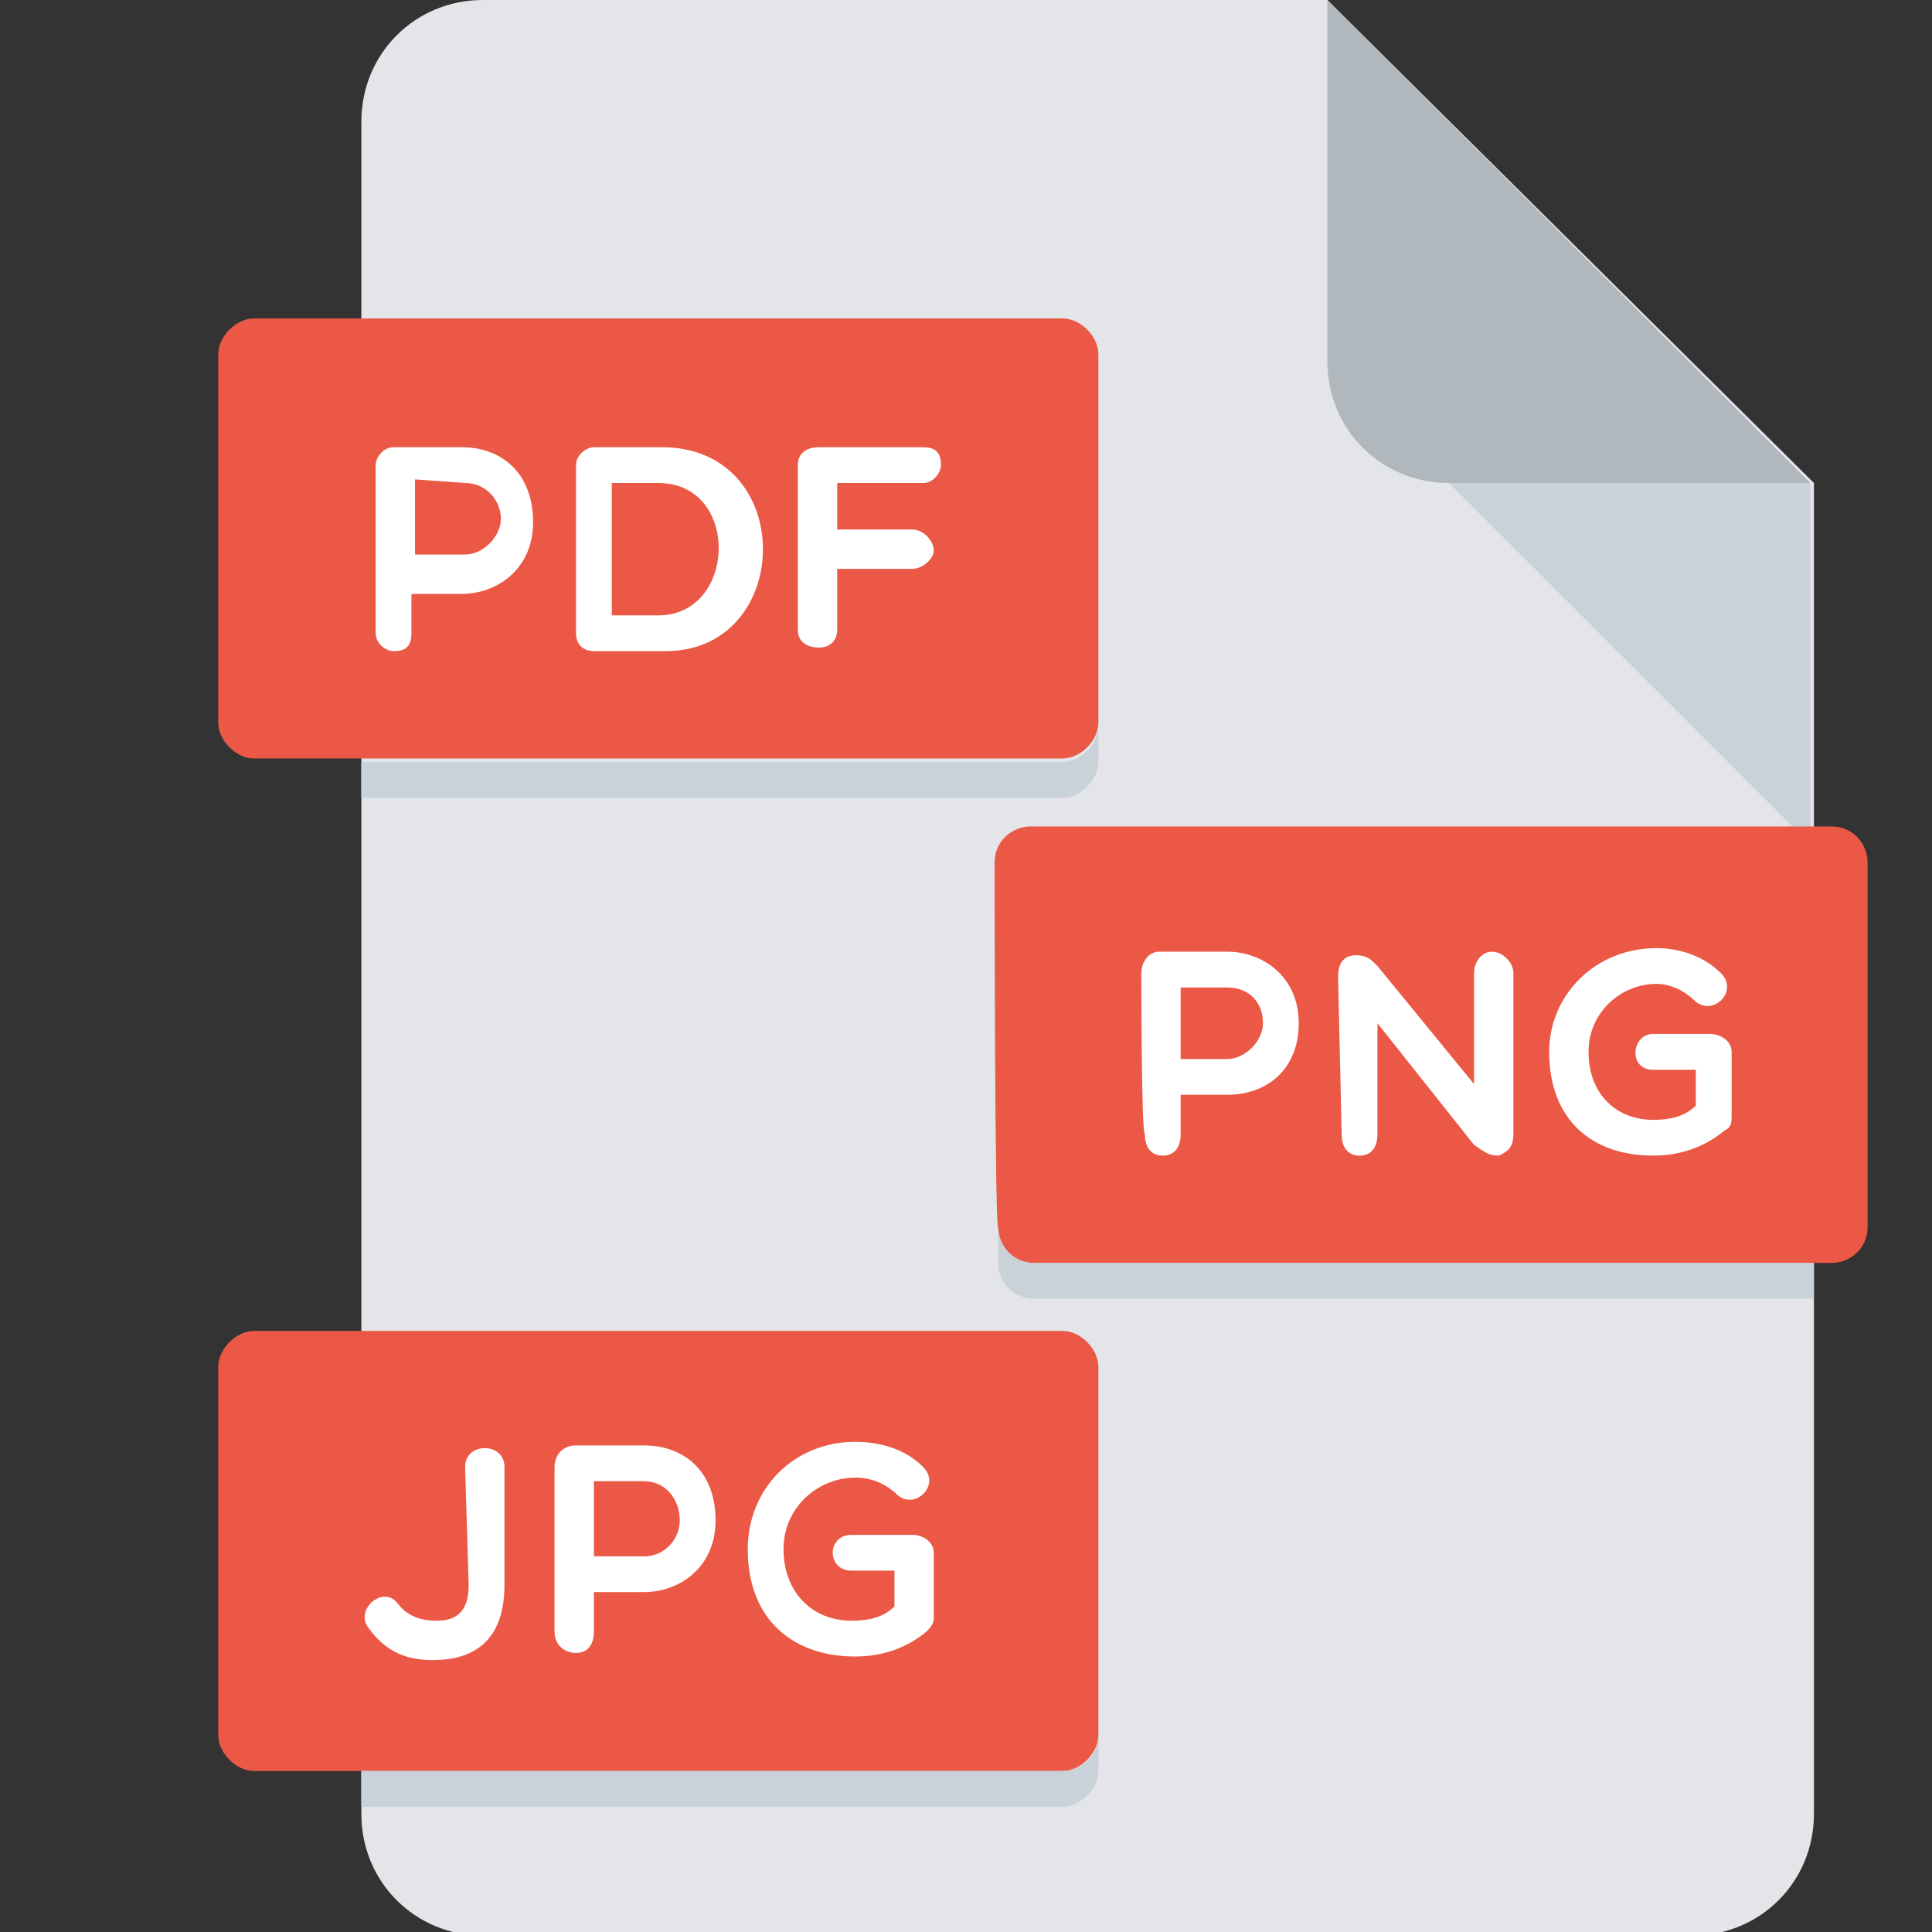 <?xml version="1.0" encoding="utf-8"?>
<!-- Generator: Adobe Illustrator 22.0.1, SVG Export Plug-In . SVG Version: 6.00 Build 0)  -->
<svg version="1.1" id="Livello_1" xmlns="http://www.w3.org/2000/svg" xmlns:xlink="http://www.w3.org/1999/xlink" x="0px" y="0px"
	 viewBox="0 0 54 54" style="enable-background:new 0 0 54 54;" xml:space="preserve">
<rect x="0" y="0" width="54" height="54" fill="#333333" stroke="none"/>
<style type="text/css">
	.st0{fill:#E3E5E8;}
	.st1{fill:#B0B8BE;}
	.st2{fill:#C9D1D9;}
	.st3{fill:#EB5845;}
	.st4{fill:#FFFFFF;}
</style>
<g>
	<g>
		<path class="st0" d="M13.5,0c-1.9,0-3.4,1.5-3.4,3.4v47.3c0,1.9,1.5,3.4,3.4,3.4h33.8c1.9,0,3.4-1.5,3.4-3.4V13.5L37.1,0H13.5z"/>
	</g>
	<g>
		<path class="st1" d="M40.5,13.5h10.1L37.1,0v10.1C37.1,12,38.6,13.5,40.5,13.5"/>
	</g>
</g>
<polygon class="st2" points="40.5,13.5 50.6,23.6 50.6,13.5 "/>
<g>
	<g>
		<path class="st3" d="M30.7,48.5c0,0.5-0.5,1-1,1H7.1c-0.5,0-1-0.5-1-1V38.2c0-0.5,0.5-1,1-1h22.6c0.5,0,1,0.5,1,1
			C30.7,38.2,30.7,48.5,30.7,48.5z"/>
	</g>
	<g>
		<path class="st2" d="M29.7,49.5H10.1v1h19.6c0.5,0,1-0.5,1-1v-1C30.7,49.1,30.2,49.5,29.7,49.5"/>
	</g>
</g>
<g>
	<g>
		<path class="st3" d="M30.7,20.2c0,0.5-0.5,1-1,1H7.1c-0.5,0-1-0.5-1-1V9.9c0-0.5,0.5-1,1-1h22.6c0.5,0,1,0.5,1,1
			C30.7,9.9,30.7,20.2,30.7,20.2z"/>
	</g>
	<g>
		<path class="st4" d="M11.6,13.4v2.1H13c0.5,0,1-0.5,1-1c0-0.5-0.4-1-1-1L11.6,13.4L11.6,13.4z M10.5,13c0-0.2,0.2-0.5,0.5-0.5h1.9
			c1.1,0,2,0.7,2,2.1c0,1.3-1,2-2,2h-1.4v1.1c0,0.4-0.2,0.5-0.5,0.5c-0.2,0-0.5-0.2-0.5-0.5L10.5,13L10.5,13z"/>
	</g>
	<g>
		<path class="st4" d="M17.1,13.5v3.7h1.3c2.2,0,2.3-3.7,0-3.7H17.1z M16.6,18.2c-0.2,0-0.5-0.1-0.5-0.5V13c0-0.3,0.3-0.5,0.5-0.5
			h1.9c3.8,0,3.7,5.7,0.1,5.7H16.6z"/>
	</g>
	<g>
		<path class="st4" d="M23.4,13.5v1.3h2.1c0.3,0,0.6,0.3,0.6,0.6c0,0.2-0.3,0.5-0.6,0.5h-2.1v1.7c0,0.3-0.2,0.5-0.5,0.5
			c-0.4,0-0.6-0.2-0.6-0.5V13c0-0.3,0.2-0.5,0.6-0.5h2.9c0.4,0,0.5,0.2,0.5,0.5c0,0.2-0.2,0.5-0.5,0.5H23.4L23.4,13.5z"/>
	</g>
	<g>
		<path class="st2" d="M29.7,21.3H10.1v1h19.6c0.5,0,1-0.5,1-1v-1C30.7,20.8,30.2,21.3,29.7,21.3"/>
	</g>
</g>
<g>
	<path class="st3" d="M27.8,24.1c0-0.6,0.5-1,1-1h22.4c0.6,0,1,0.5,1,1v10.2c0,0.6-0.5,1-1,1H28.9c-0.6,0-1-0.5-1-1
		C27.8,34.3,27.8,24.1,27.8,24.1z"/>
</g>
<g>
	<path class="st2" d="M28.9,35.3c-0.6,0-1-0.5-1-1v1c0,0.6,0.5,1,1,1h21.8v-1H28.9"/>
</g>
<g>
	<path class="st4" d="M31.9,27.2c0-0.3,0.2-0.6,0.5-0.6h1.9c1,0,2,0.7,2,2c0,1.3-0.9,2-2,2H33v1.1c0,0.4-0.2,0.6-0.5,0.6
		c-0.3,0-0.5-0.2-0.5-0.6C31.9,31.7,31.9,27.2,31.9,27.2z M33,27.6v2h1.3c0.5,0,1-0.5,1-1c0-0.6-0.4-1-1-1L33,27.6L33,27.6z"/>
	<path class="st4" d="M37.4,27.3c0-0.3,0.1-0.6,0.5-0.6c0.3,0,0.4,0.1,0.6,0.3l2.7,3.3v-3.1c0-0.3,0.2-0.6,0.5-0.6
		c0.3,0,0.6,0.3,0.6,0.6v4.5c0,0.4-0.2,0.5-0.4,0.6c-0.3,0-0.4-0.1-0.7-0.3l-2.7-3.4v3.1c0,0.4-0.2,0.6-0.5,0.6s-0.5-0.2-0.5-0.6
		L37.4,27.3L37.4,27.3z"/>
	<path class="st4" d="M48.2,31.6c-0.6,0.5-1.3,0.7-2,0.7c-1.7,0-2.9-1-2.9-2.9c0-1.6,1.3-2.9,3-2.9c0.6,0,1.3,0.2,1.8,0.7
		c0.5,0.5-0.2,1.2-0.7,0.8c-0.3-0.3-0.7-0.5-1.1-0.5c-1,0-1.9,0.8-1.9,1.9c0,1.2,0.8,1.9,1.8,1.9c0.5,0,0.9-0.1,1.2-0.4v-1h-1.2
		c-0.7,0-0.6-1,0-1h1.6c0.3,0,0.6,0.2,0.6,0.5v1.7C48.4,31.4,48.4,31.5,48.2,31.6z"/>
</g>
<g>
	<path class="st4" d="M13,41c0-0.7,1.1-0.7,1.1,0v3.3c0,1.3-0.6,2.1-2,2.1c-0.7,0-1.3-0.2-1.8-0.9c-0.4-0.5,0.4-1.2,0.8-0.7
		c0.3,0.4,0.7,0.5,1.1,0.5c0.5,0,0.9-0.2,0.9-1L13,41L13,41L13,41z"/>
	<path class="st4" d="M15.5,41c0-0.3,0.2-0.6,0.6-0.6H18c1.1,0,2,0.7,2,2.1c0,1.3-1,2-2,2h-1.4v1.1c0,0.4-0.2,0.6-0.5,0.6
		c-0.3,0-0.6-0.2-0.6-0.6L15.5,41L15.5,41z M16.6,41.4v2.1H18c0.6,0,1-0.5,1-1c0-0.6-0.4-1.1-1-1.1H16.6z"/>
	<path class="st4" d="M25.9,45.6c-0.6,0.5-1.3,0.7-2,0.7c-1.7,0-3-1-3-3c0-1.7,1.3-3,3-3c0.7,0,1.4,0.2,1.9,0.7
		c0.5,0.5-0.2,1.2-0.7,0.8c-0.3-0.3-0.7-0.5-1.2-0.5c-1,0-2,0.8-2,2c0,1.2,0.8,2,1.9,2c0.5,0,0.9-0.1,1.2-0.4v-1h-1.2
		c-0.7,0-0.7-1,0-1h1.7c0.3,0,0.6,0.2,0.6,0.5v1.8C26.1,45.3,26.1,45.4,25.9,45.6z"/>
</g>
</svg>

